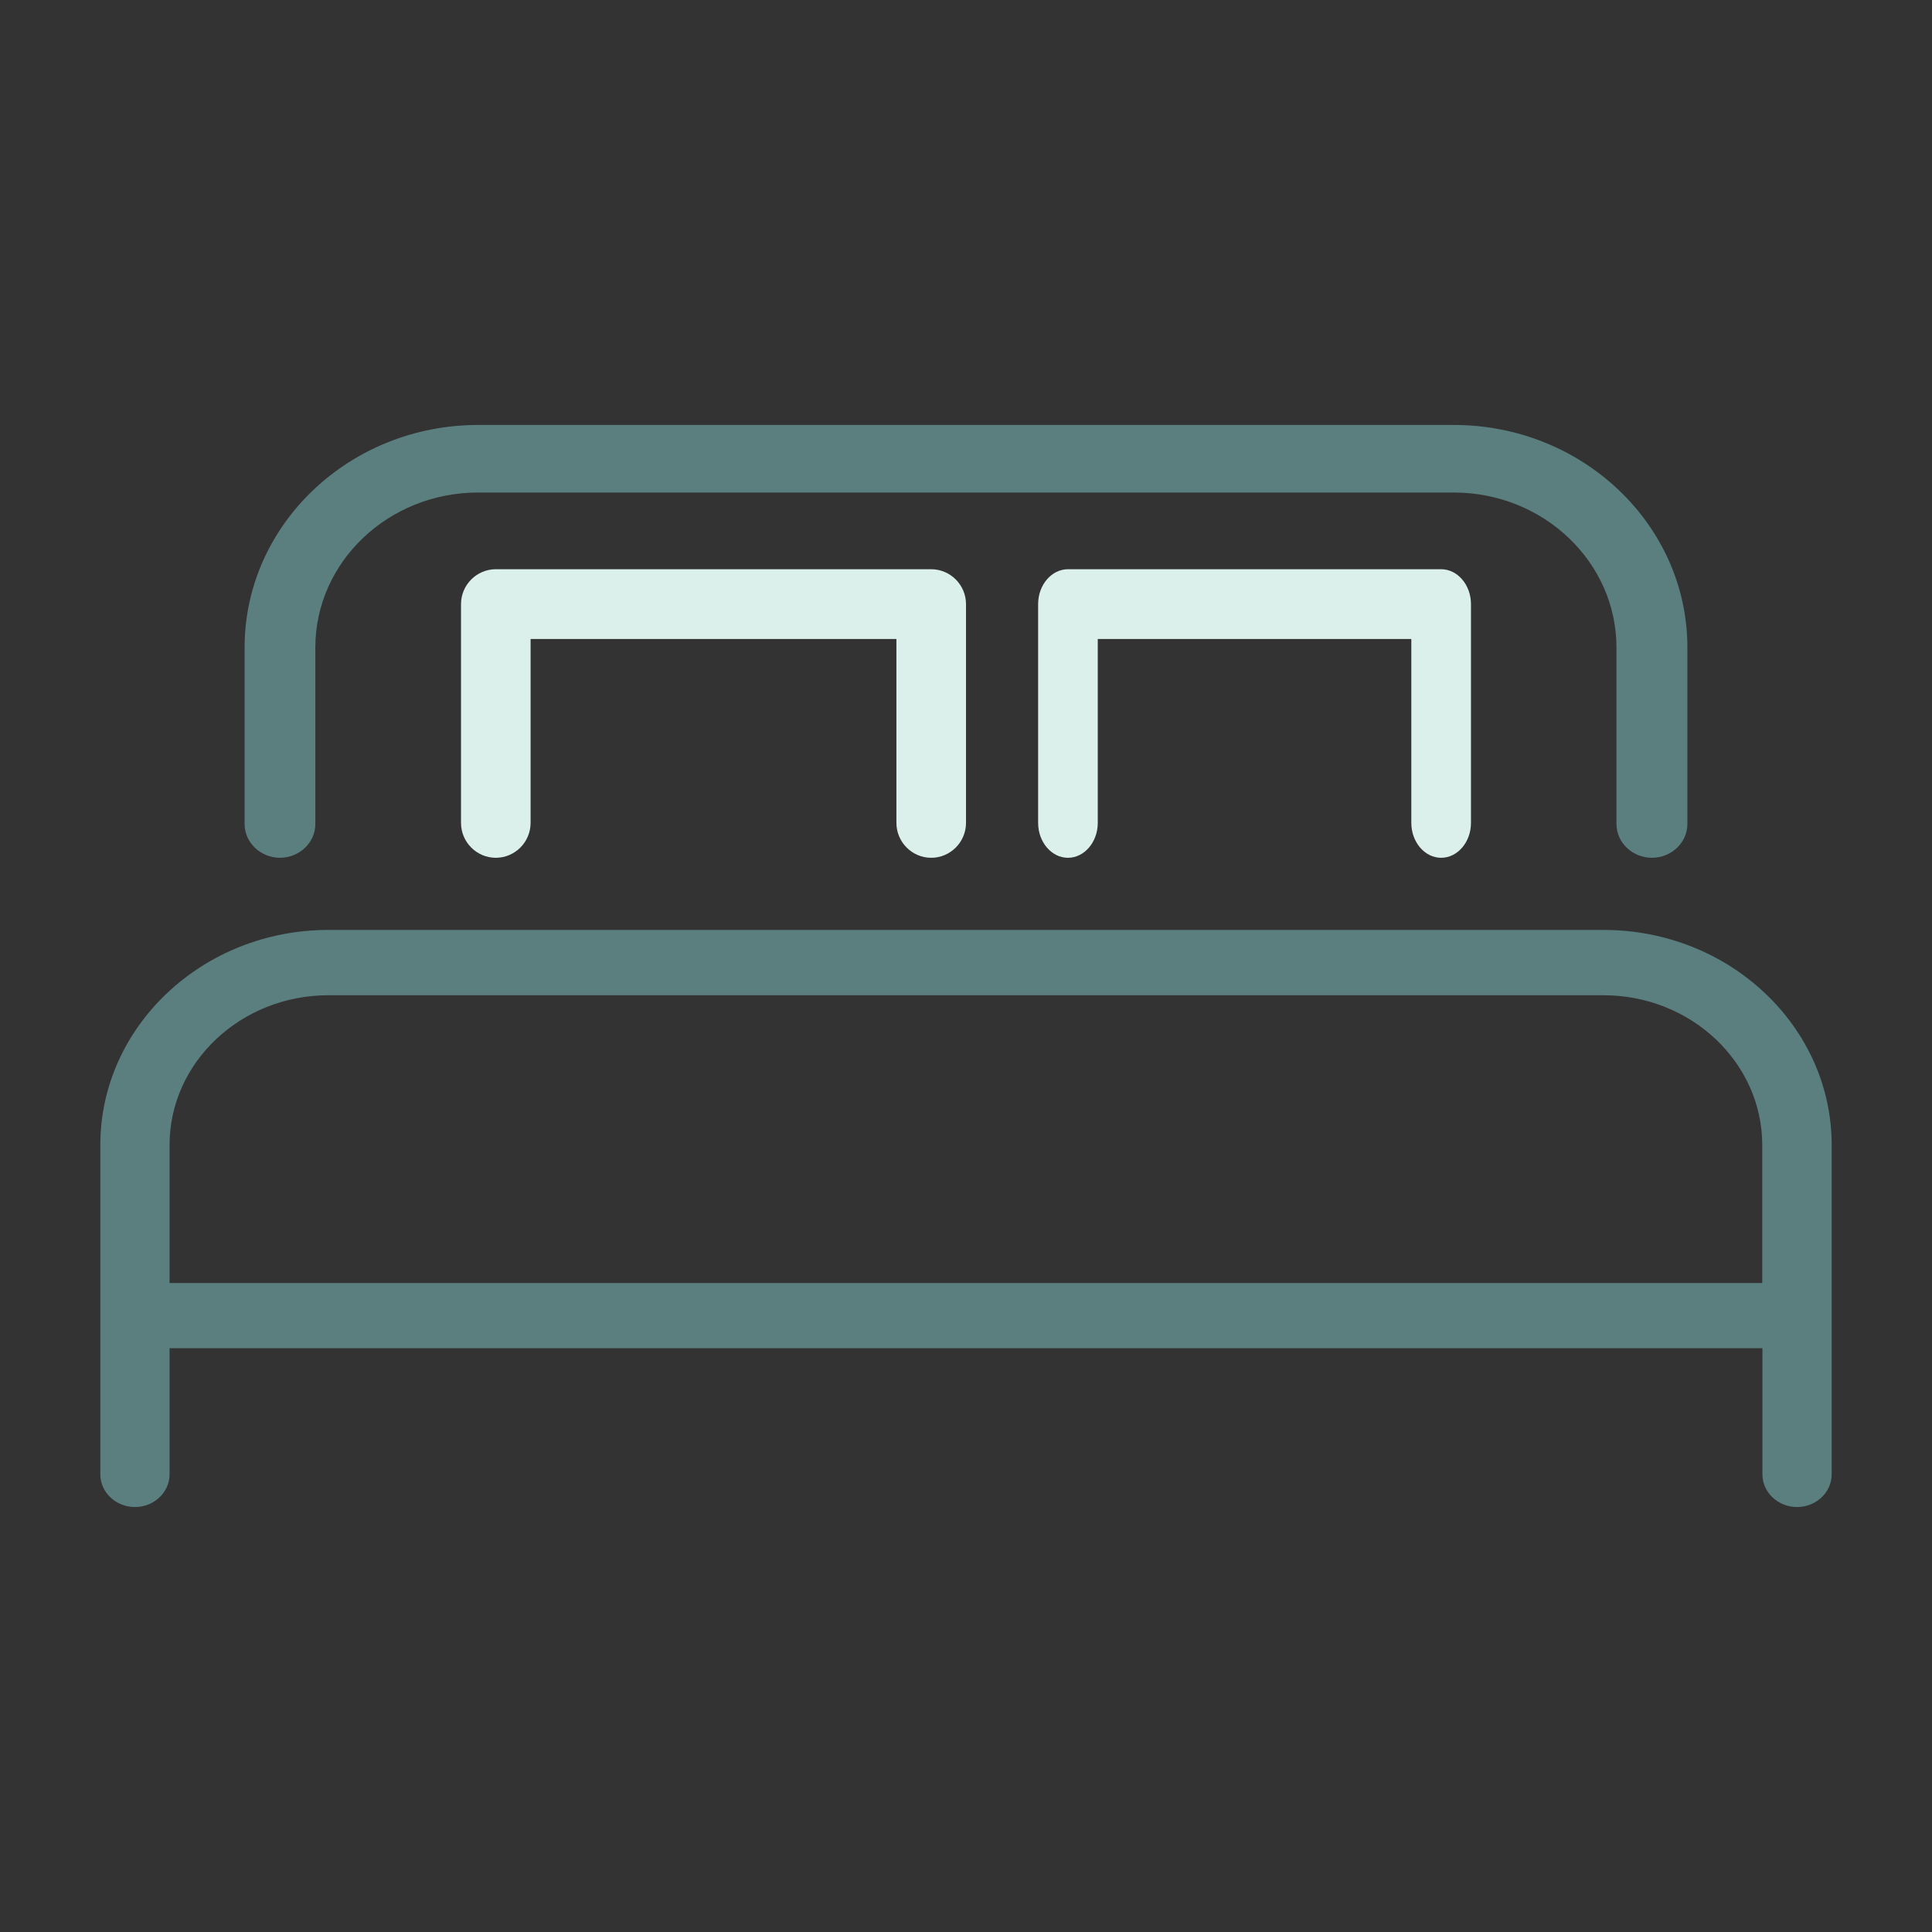 <?xml version="1.0" encoding="UTF-8"?>
<!DOCTYPE svg PUBLIC "-//W3C//DTD SVG 1.1//EN" "http://www.w3.org/Graphics/SVG/1.1/DTD/svg11.dtd">
<!-- Creator: CorelDRAW -->
<svg xmlns="http://www.w3.org/2000/svg" xml:space="preserve" width="33.867mm" height="33.867mm" version="1.1" style="shape-rendering:geometricPrecision; text-rendering:geometricPrecision; image-rendering:optimizeQuality; fill-rule:evenodd; clip-rule:evenodd"
viewBox="0 0 3386.66 3386.66"
 xmlns:xlink="http://www.w3.org/1999/xlink"
 xmlns:xodm="http://www.corel.com/coreldraw/odm/2003">
 <rect x="0" y="0" width="3386.66" height="3386.66" fill="#333333" stroke="none"/>
 <defs>
  <style type="text/css">
   <![CDATA[
    .fil0 {fill:none}
    .fil1 {fill:#5B7E7E;fill-rule:nonzero}
    .fil2 {fill:#DCF0EB;fill-rule:nonzero}
   ]]>
  </style>
 </defs>
 <g id="Layer_x0020_1">
  <rect class="fil0" x="-0.01" y="-0.02" width="3386.67" height="3386.67"/>
  <path class="fil1" d="M2811.08 1630.1l-2235.52 0c-220.34,0 -399.71,169.18 -399.71,377.01l0 577.38c0,31.49 27.31,57.25 60.72,57.25 33.36,0 60.67,-25.76 60.67,-57.25l0 -221.27 2792.14 0 0 221.27c0,31.49 27.32,57.25 60.71,57.25 33.39,0 60.71,-25.76 60.71,-57.25l0 -577.38c0,-207.83 -179.38,-377.01 -399.72,-377.01zm-2320.47 -126.46c34.21,0 62.17,-26.65 62.17,-59.23l0 -309.46c0,-149.87 128.08,-271.58 285.06,-271.58l1710.64 0c157.27,0 285.06,122.01 285.06,271.58l0 309.46c0,32.58 27.97,59.23 62.16,59.23 34.2,0 62.17,-26.65 62.17,-59.23l0 -309.46c0,-215.03 -183.71,-390.03 -409.39,-390.03l-1710.32 0c-225.69,0 -409.4,175 -409.4,390.03l0 309.46c0,32.58 27.98,59.23 62.17,59.23l-0.32 0zm-193.37 503.47c0,-144.86 125.06,-262.5 278.32,-262.5l2235.22 0c153.58,0 278.3,117.94 278.3,262.5l0 241.89 -2791.84 0 0 -241.89z"/>
  <path class="fil2" d="M2526.23 1503.64c28.75,0 52.28,-27.51 52.28,-61.16l0 -383.49c0,-33.65 -23.53,-61.17 -52.28,-61.17l-654.18 0c-28.75,0 -52.28,27.52 -52.28,61.17l0 383.49c0,33.65 23.53,61.16 52.28,61.16 28.74,0 52.26,-27.51 52.26,-61.16l0 -322.32 549.64 0 0 322.32c0,33.65 23.54,61.16 52.28,61.16zm-893.9 0c33.56,0 61,-27.51 61,-61.16l0 -383.49c0,-33.65 -27.44,-61.17 -61,-61.17l-763.22 0c-33.54,0 -60.99,27.52 -60.99,61.17l0 383.49c0,33.65 27.45,61.16 60.99,61.16 33.54,0 60.98,-27.51 60.98,-61.16l0 -322.32 641.26 0 0 322.32c0,33.65 27.44,61.16 60.98,61.16z"/>
 </g>
</svg>
